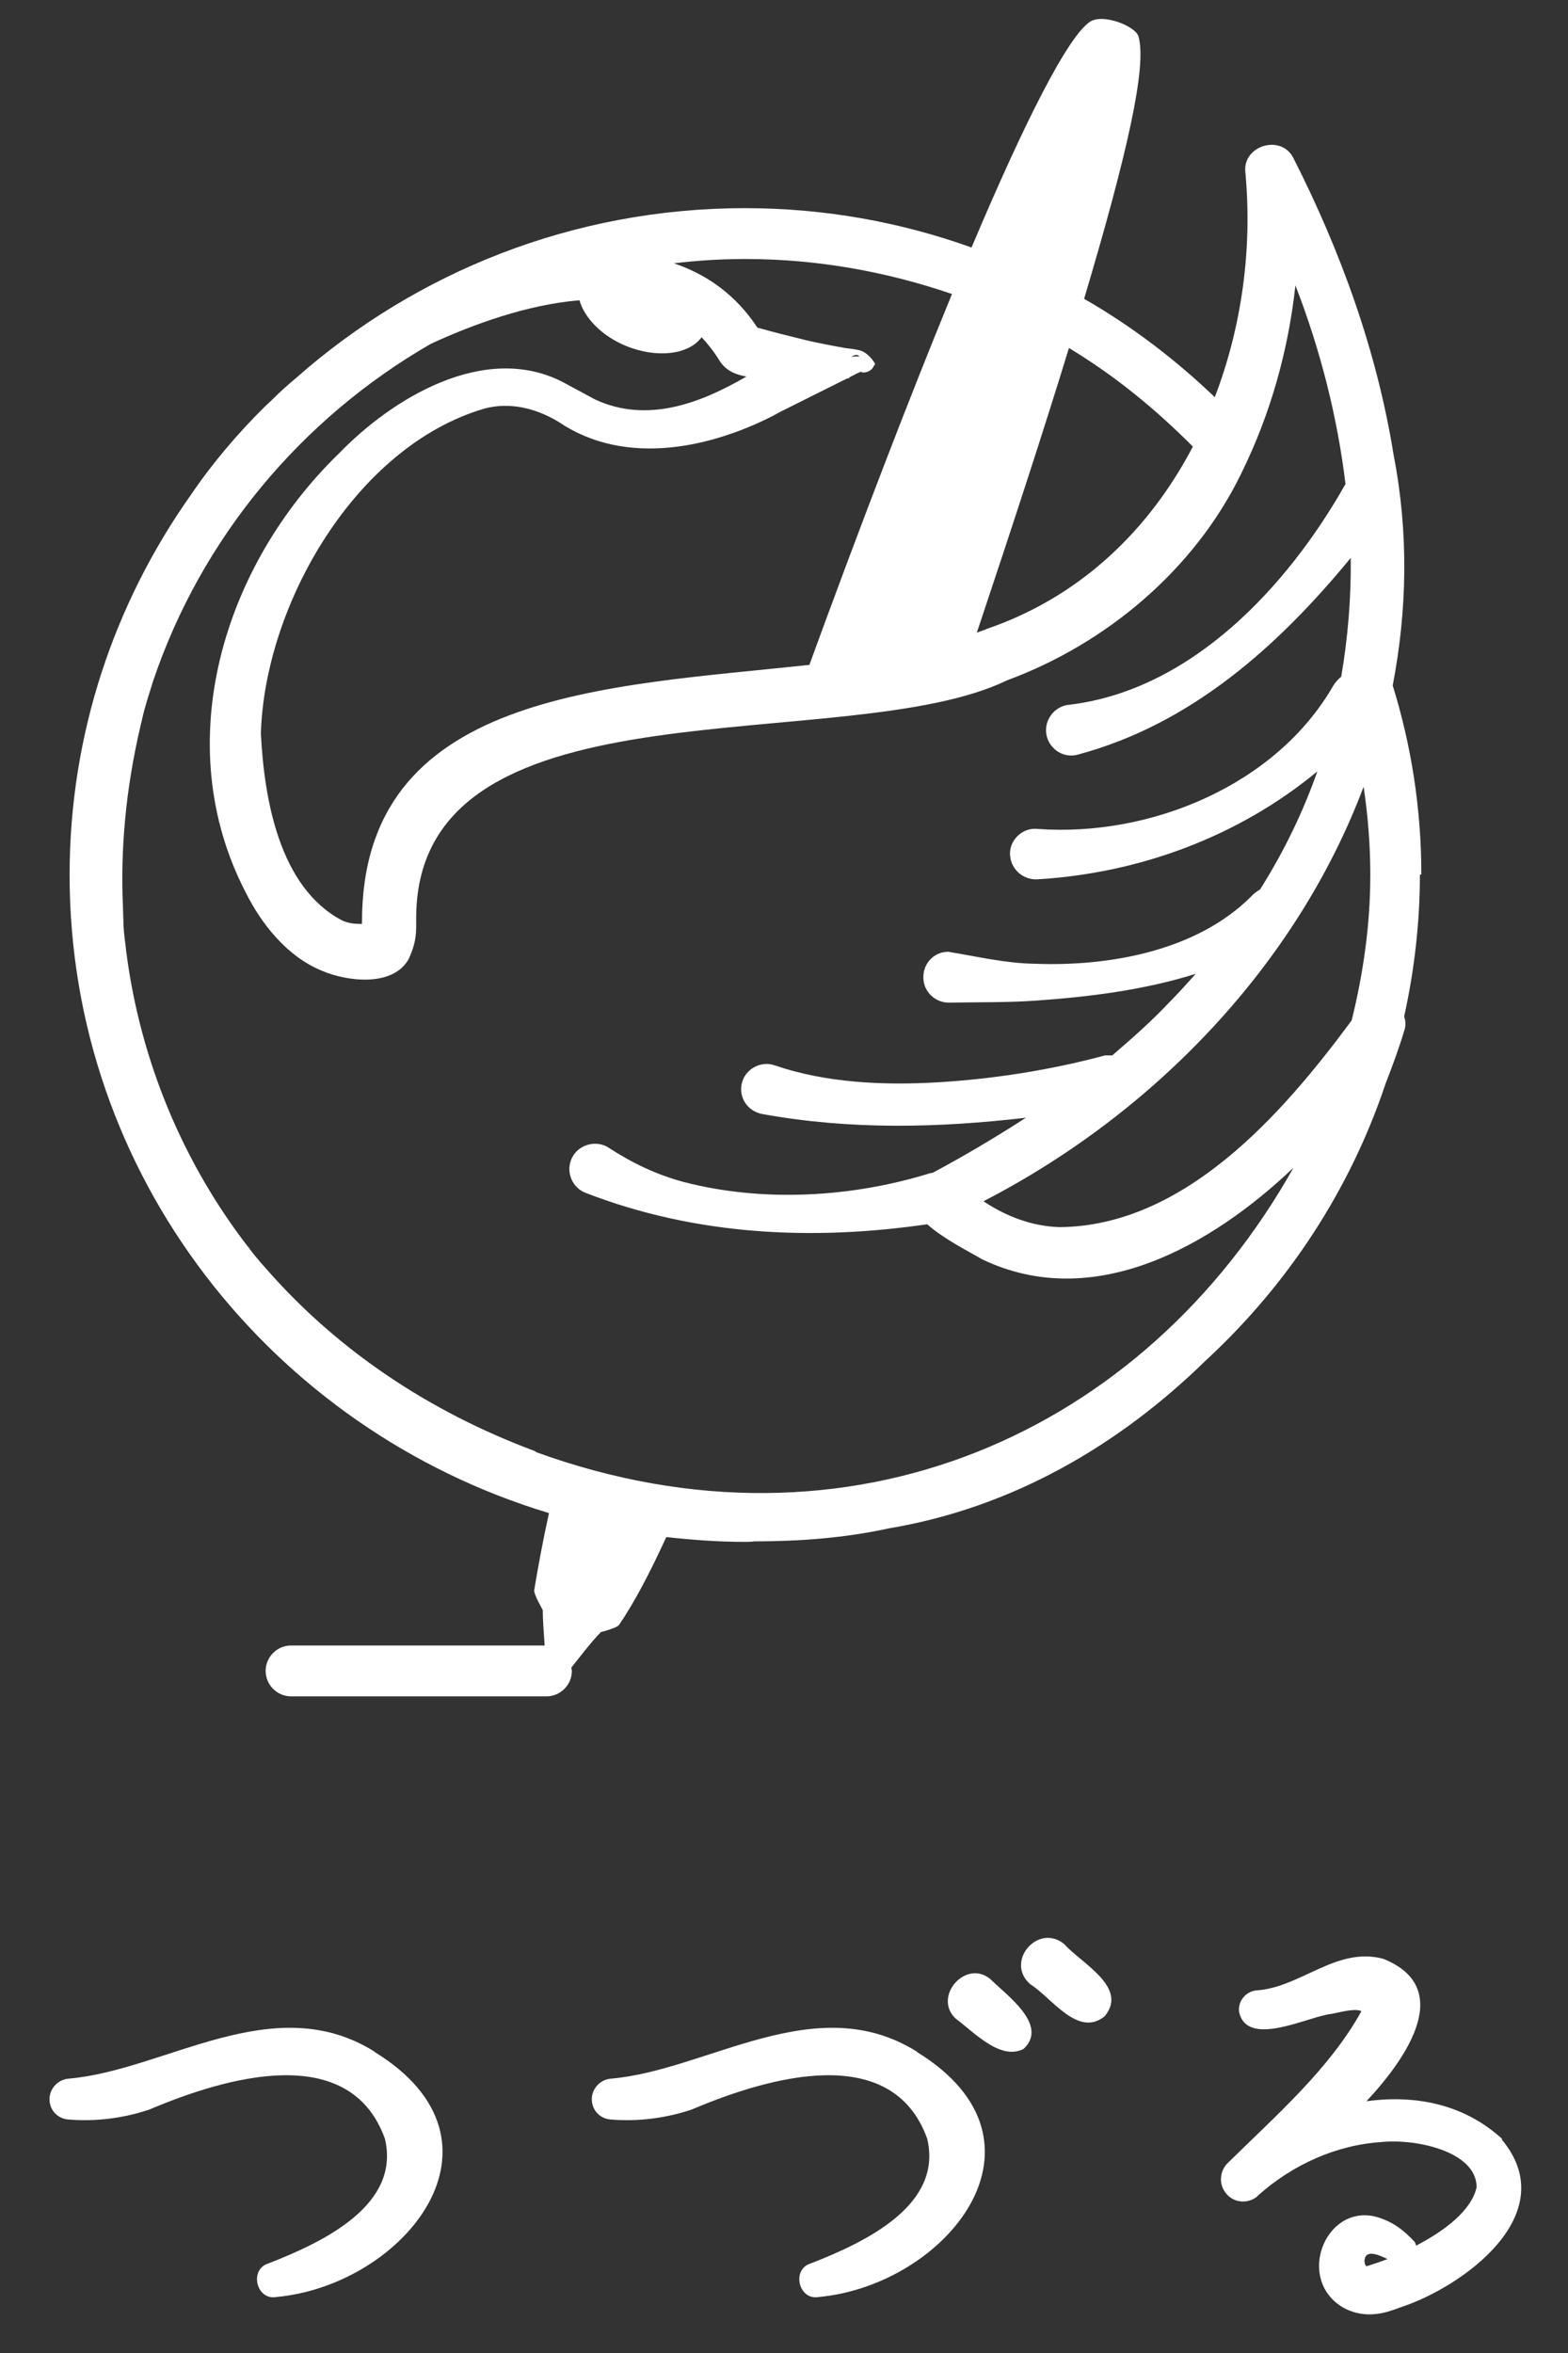 <svg width="82" height="123" viewBox="0 0 82 123" fill="none" xmlns="http://www.w3.org/2000/svg">
<rect x="0" y="0" width="82" height="123" fill="#333333" stroke="none"/>
<path d="M74.33 45.715C74.33 42.279 73.806 38.968 72.833 35.834C73.581 31.947 73.681 27.909 72.883 23.796C72.01 18.354 70.114 13.138 67.645 8.273C67.021 6.994 64.976 7.595 65.126 9C65.5 12.962 64.951 17.05 63.529 20.762C61.484 18.805 59.189 17.05 56.695 15.62C58.965 7.997 59.987 3.458 59.538 1.903C59.389 1.376 57.717 0.699 57.019 1.125C55.872 1.853 53.602 6.316 50.808 12.937C47.092 11.608 43.126 10.881 38.96 10.881C29.956 10.881 21.749 14.241 15.513 19.733C15.064 20.11 14.665 20.461 14.241 20.887C14.117 21.012 13.967 21.138 13.842 21.263C12.42 22.668 11.098 24.222 9.976 25.878C5.985 31.52 3.64 38.367 3.64 45.74C3.64 61.439 14.216 74.73 28.708 79.094C28.384 80.573 28.135 81.928 27.935 83.132C27.91 83.332 28.384 84.16 28.384 84.16C28.384 84.611 28.434 85.338 28.484 86.016H15.214C14.491 86.016 13.892 86.617 13.892 87.345C13.892 88.072 14.491 88.674 15.214 88.674H28.584C29.307 88.674 29.906 88.072 29.906 87.345C29.906 87.294 29.881 87.244 29.881 87.169C30.38 86.542 30.953 85.79 31.427 85.313C31.427 85.313 32.25 85.113 32.375 84.937C33.148 83.809 33.971 82.254 34.844 80.348C36.191 80.498 37.563 80.599 38.935 80.599C39.11 80.599 39.284 80.599 39.459 80.573C41.804 80.573 44.173 80.398 46.468 79.896C52.928 78.818 58.516 75.558 63.055 71.119C67.321 67.182 70.588 62.241 72.459 56.649C72.808 55.746 73.157 54.818 73.432 53.89C73.531 53.614 73.507 53.364 73.432 53.138C73.956 50.755 74.255 48.273 74.255 45.715H74.28H74.33ZM55.922 18.204C58.291 19.633 60.436 21.389 62.382 23.345C60.112 27.683 56.52 31.194 51.606 32.874C51.457 32.95 51.257 33 51.083 33.075C53.003 27.332 54.624 22.367 55.897 18.204H55.922ZM38.985 13.539C42.776 13.539 46.418 14.216 49.785 15.37C47.516 20.887 44.946 27.583 42.327 34.755C31.701 35.909 18.856 36.135 18.931 48.298C18.556 48.298 18.207 48.273 17.858 48.097C14.615 46.367 13.817 41.802 13.643 38.342C13.842 31.62 18.581 23.345 25.316 21.363C26.688 20.987 28.085 21.363 29.232 22.066C32.724 24.423 37.289 23.42 40.756 21.564L40.332 21.765C40.332 21.765 43.2 20.335 44.298 19.784C44.398 19.784 44.448 19.784 44.373 19.759C44.522 19.658 44.996 19.432 45.021 19.432C45.171 19.533 45.545 19.432 45.67 19.182C45.695 19.131 45.745 19.056 45.77 19.031C45.695 18.881 45.37 18.404 44.922 18.304C44.423 18.204 44.448 18.229 44.273 18.204C43.799 18.128 42.502 17.878 42.028 17.752C41.205 17.552 40.407 17.351 39.609 17.125C38.486 15.42 36.965 14.341 35.243 13.765C36.491 13.614 37.713 13.539 38.985 13.539ZM44.522 18.655C44.672 18.555 44.847 18.505 44.946 18.63H44.822C44.822 18.63 44.697 18.63 44.522 18.655ZM27.985 75.859C22.323 73.752 17.708 70.542 14.216 66.655C13.817 66.204 13.418 65.777 13.069 65.301C13.044 65.276 13.019 65.201 12.969 65.175C9.602 60.812 7.357 55.52 6.609 49.802C6.559 49.326 6.484 48.874 6.459 48.398C6.459 48.097 6.434 47.796 6.434 47.495C6.284 44.41 6.584 41.225 7.332 38.016C7.357 37.865 7.407 37.74 7.432 37.589C7.581 36.912 7.806 36.26 8.005 35.608C10.525 28.135 15.738 21.89 22.522 17.978C24.742 16.95 27.586 15.921 30.305 15.696C30.554 16.599 31.452 17.552 32.724 18.078C34.37 18.755 36.042 18.53 36.69 17.627C37.014 17.978 37.339 18.379 37.613 18.831C37.937 19.357 38.436 19.583 39.035 19.683C36.615 21.088 33.847 22.141 31.128 20.887L29.407 19.959C25.316 17.878 20.502 20.837 17.733 23.696C11.697 29.539 8.804 38.843 12.844 46.642C13.643 48.248 14.989 50.003 16.86 50.755C18.157 51.307 20.552 51.608 21.375 50.128C21.899 48.975 21.724 48.523 21.774 47.545C22.298 35.282 44.298 39.62 52.679 35.558C57.842 33.652 62.457 29.79 64.901 24.774C66.448 21.639 67.371 18.329 67.745 14.918C69.067 18.329 69.94 21.815 70.364 25.301C67.346 30.642 62.332 36.059 55.946 36.837C55.123 36.887 54.525 37.715 54.749 38.517C54.949 39.219 55.672 39.646 56.37 39.445C62.282 37.865 66.847 33.777 70.638 29.163C70.663 31.244 70.488 33.351 70.139 35.382C69.99 35.483 69.84 35.658 69.715 35.859C66.722 41.05 60.162 43.758 54.275 43.332C53.452 43.232 52.729 43.959 52.828 44.762C52.903 45.489 53.552 46.016 54.275 45.965C59.638 45.639 64.801 43.708 68.892 40.323C68.144 42.454 67.146 44.511 65.899 46.492C65.749 46.592 65.575 46.693 65.425 46.868C62.581 49.702 58.042 50.53 54.101 50.379C52.579 50.354 51.107 50.003 49.586 49.752C48.838 49.752 48.264 50.379 48.289 51.106C48.289 51.834 48.912 52.436 49.661 52.41C51.157 52.385 52.654 52.41 54.126 52.31C56.969 52.11 59.813 51.758 62.532 50.906C62.083 51.407 61.609 51.934 61.11 52.436C60.187 53.414 59.189 54.291 58.166 55.169C58.042 55.169 57.917 55.169 57.792 55.169C54.999 55.922 52.005 56.398 49.087 56.574C46.169 56.749 43.175 56.599 40.532 55.696C39.783 55.42 38.935 55.896 38.785 56.674C38.636 57.401 39.11 58.078 39.833 58.229C44.522 59.081 49.087 58.956 53.652 58.429C52.055 59.458 50.409 60.436 48.763 61.313H48.688C44.597 62.592 39.933 62.868 35.767 61.79C34.346 61.414 33.048 60.787 31.851 60.009C31.153 59.533 30.13 59.859 29.856 60.661C29.606 61.338 29.956 62.116 30.654 62.367C36.366 64.573 42.452 64.874 48.488 63.997C49.361 64.774 50.683 65.426 51.357 65.827C57.218 68.636 63.38 65.1 67.645 61.038C59.838 74.931 44.423 81.853 28.035 75.909L27.985 75.859ZM71.661 45.74C71.661 48.373 71.287 50.906 70.688 53.338C67.021 58.304 61.908 64.097 55.398 64.147C53.976 64.097 52.629 63.596 51.432 62.793C60.436 58.153 67.844 50.354 71.311 41.125C71.536 42.63 71.661 44.16 71.661 45.74Z" fill="white"/>
<path d="M19.604 107.257C14.291 103.921 8.654 108.235 3.565 108.661C3.067 108.711 2.643 109.113 2.593 109.639C2.543 110.241 2.967 110.743 3.565 110.793C5.012 110.918 6.509 110.718 7.831 110.266C11.797 108.586 18.282 106.68 20.128 111.796C20.951 115.232 17.01 117.163 14.042 118.316C13.019 118.617 13.393 120.272 14.466 120.072C21.151 119.445 27.237 111.946 19.579 107.257H19.604Z" fill="white"/>
<path d="M47.965 107.257C42.652 103.921 37.014 108.235 31.926 108.661C31.427 108.711 31.003 109.113 30.953 109.639C30.903 110.241 31.327 110.743 31.926 110.793C33.373 110.918 34.869 110.718 36.191 110.266C40.157 108.586 46.643 106.68 48.488 111.796C49.312 115.232 45.37 117.163 42.402 118.316C41.38 118.617 41.754 120.272 42.826 120.072C49.511 119.445 55.597 111.946 47.94 107.257H47.965Z" fill="white"/>
<path d="M51.781 103.445C50.484 102.392 48.763 104.398 49.985 105.526C50.908 106.203 52.305 107.733 53.527 107.106C54.874 105.852 52.604 104.272 51.756 103.42L51.781 103.445Z" fill="white"/>
<path d="M55.672 101.639C54.3 100.486 52.529 102.542 53.876 103.721C54.999 104.423 56.37 106.53 57.767 105.401C59.039 103.871 56.52 102.617 55.647 101.614L55.672 101.639Z" fill="white"/>
<path d="M78.57 111.821C76.575 109.991 74.03 109.489 71.461 109.84C73.706 107.433 76.026 103.871 72.334 102.392C69.865 101.74 67.994 103.922 65.674 104.047C65.126 104.122 64.727 104.624 64.801 105.176C65.225 107.082 68.418 105.401 69.615 105.276C70.139 105.176 70.838 104.975 71.187 105.125C71.187 105.125 71.187 105.125 71.187 105.15C69.516 108.16 66.747 110.567 64.278 113C63.804 113.401 63.704 114.103 64.078 114.605C64.452 115.132 65.175 115.232 65.699 114.856C65.724 114.856 65.749 114.806 65.774 114.781C67.595 113.15 69.89 112.122 72.259 111.972C73.98 111.796 77.198 112.423 77.223 114.329C76.949 115.558 75.552 116.611 74.055 117.389C74.03 117.314 74.03 117.238 73.956 117.163C73.457 116.636 72.858 116.11 71.885 115.859C69.266 115.282 67.77 119.169 70.239 120.624C71.461 121.301 72.609 120.85 73.207 120.624C76.475 119.571 81.813 115.734 78.52 111.821H78.57ZM71.461 118.467C71.461 118.467 71.336 118.367 71.361 118.141C71.411 117.614 72.01 117.815 72.559 118.091C72.16 118.241 71.785 118.367 71.461 118.467Z" fill="white"/>
</svg>
